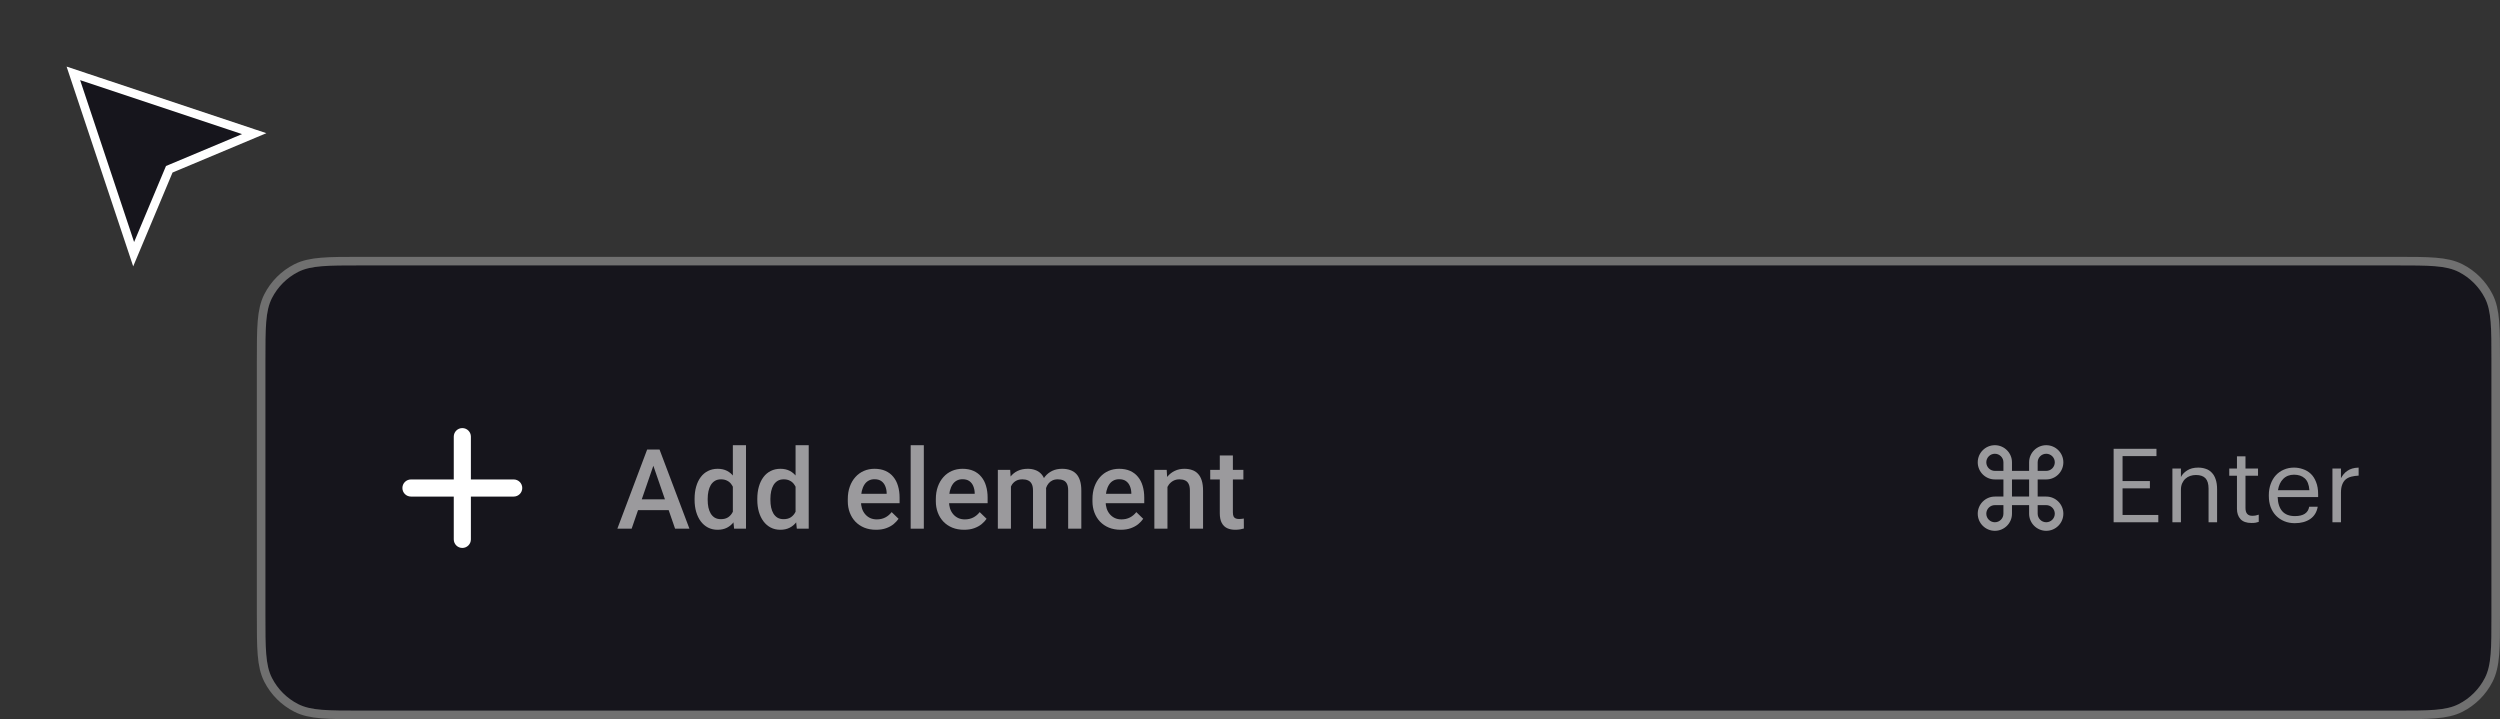 <svg width="292" height="84" viewBox="0 0 292 84" fill="none" xmlns="http://www.w3.org/2000/svg">
<rect x="0" y="0" width="292" height="84" fill="#333333" stroke="none"/>
<path fill-rule="evenodd" clip-rule="evenodd" d="M291 42.2C291 38.279 291 36.319 290.237 34.822C289.566 33.505 288.495 32.434 287.178 31.763C285.681 31 283.72 31 279.8 31H42.2C38.28 31 36.319 31 34.822 31.763C33.505 32.434 32.434 33.505 31.763 34.822C31 36.319 31 38.279 31 42.2V71.8C31 75.72 31 77.68 31.763 79.178C32.434 80.495 33.505 81.566 34.822 82.237C36.319 83 38.28 83 42.2 83H279.8C283.72 83 285.681 83 287.178 82.237C288.495 81.566 289.566 80.495 290.237 79.178C291 77.68 291 75.72 291 71.8V42.2Z" fill="#16151C"/>
<path d="M42.2 30.5H279.8H279.823C281.764 30.5 283.251 30.5 284.438 30.597C285.636 30.695 286.574 30.894 287.405 31.317C288.816 32.036 289.963 33.184 290.683 34.595C291.106 35.426 291.305 36.363 291.403 37.562C291.5 38.749 291.5 40.236 291.5 42.177V42.2V71.8V71.823C291.5 73.763 291.5 75.25 291.403 76.438C291.305 77.636 291.106 78.574 290.683 79.405C289.963 80.816 288.816 81.963 287.405 82.682C286.574 83.106 285.636 83.305 284.438 83.403C283.251 83.5 281.764 83.5 279.823 83.5H279.8H42.2H42.177C40.236 83.5 38.749 83.5 37.562 83.403C36.364 83.305 35.426 83.106 34.595 82.682C33.184 81.963 32.036 80.816 31.317 79.405C30.894 78.574 30.695 77.636 30.597 76.438C30.5 75.25 30.5 73.763 30.5 71.822V71.8V42.2V42.178C30.5 40.237 30.5 38.749 30.597 37.562C30.695 36.363 30.894 35.426 31.317 34.595C32.036 33.184 33.184 32.036 34.595 31.317C35.426 30.894 36.364 30.695 37.562 30.597C38.749 30.5 40.236 30.5 42.177 30.5H42.2Z" stroke="white" stroke-opacity="0.3"/>
<g opacity="0.57">
<path d="M246.871 52.42H251.875V53.272H247.915V56.188H251.107V57.04H247.915V60.148H252.091V61H246.871V52.42Z" fill="white"/>
<path d="M253.736 54.724H254.732V55.72C254.876 55.424 255.116 55.168 255.452 54.952C255.796 54.728 256.228 54.616 256.748 54.616C257.068 54.616 257.364 54.664 257.636 54.76C257.908 54.848 258.14 54.996 258.332 55.204C258.532 55.404 258.684 55.664 258.788 55.984C258.9 56.304 258.956 56.692 258.956 57.148V61H257.96V57.076C257.96 56.524 257.84 56.12 257.6 55.864C257.36 55.608 256.988 55.48 256.484 55.48C256.252 55.48 256.028 55.516 255.812 55.588C255.604 55.66 255.42 55.768 255.26 55.912C255.1 56.056 254.972 56.236 254.876 56.452C254.78 56.668 254.732 56.916 254.732 57.196V61H253.736V54.724Z" fill="white"/>
<path d="M262.969 61.084C262.393 61.084 261.965 60.932 261.685 60.628C261.413 60.324 261.277 59.924 261.277 59.428V55.564H260.377V54.724H261.277V53.296H262.273V54.724H263.737V55.564H262.273V59.332C262.273 59.94 262.533 60.244 263.053 60.244C263.213 60.244 263.353 60.232 263.473 60.208C263.593 60.184 263.709 60.152 263.821 60.112V60.952C263.717 60.992 263.601 61.024 263.473 61.048C263.345 61.072 263.177 61.084 262.969 61.084Z" fill="white"/>
<path d="M268.035 61.108C267.587 61.108 267.179 61.032 266.811 60.88C266.443 60.728 266.123 60.516 265.851 60.244C265.579 59.964 265.367 59.628 265.215 59.236C265.071 58.844 264.999 58.408 264.999 57.928V57.832C264.999 57.36 265.071 56.928 265.215 56.536C265.359 56.136 265.559 55.796 265.815 55.516C266.079 55.228 266.391 55.008 266.751 54.856C267.111 54.696 267.507 54.616 267.939 54.616C268.299 54.616 268.647 54.676 268.983 54.796C269.327 54.908 269.631 55.088 269.895 55.336C270.159 55.584 270.367 55.908 270.519 56.308C270.679 56.7 270.759 57.176 270.759 57.736V58.06H266.031C266.055 58.78 266.235 59.332 266.571 59.716C266.907 60.092 267.399 60.28 268.047 60.28C269.031 60.28 269.587 59.916 269.715 59.188H270.711C270.599 59.82 270.303 60.3 269.823 60.628C269.343 60.948 268.747 61.108 268.035 61.108ZM269.739 57.256C269.691 56.608 269.507 56.144 269.187 55.864C268.875 55.584 268.459 55.444 267.939 55.444C267.427 55.444 267.007 55.608 266.679 55.936C266.359 56.256 266.155 56.696 266.067 57.256H269.739Z" fill="white"/>
<path d="M272.428 54.724H273.424V55.852C273.52 55.676 273.628 55.516 273.748 55.372C273.876 55.22 274.02 55.092 274.18 54.988C274.34 54.876 274.528 54.788 274.744 54.724C274.96 54.66 275.208 54.624 275.488 54.616V55.552C275.176 55.568 274.892 55.608 274.636 55.672C274.38 55.736 274.16 55.844 273.976 55.996C273.8 56.148 273.664 56.352 273.568 56.608C273.472 56.856 273.424 57.172 273.424 57.556V61H272.428V54.724Z" fill="white"/>
</g>
<path opacity="0.57" d="M239 57.999H238V55.999H239C240.103 55.999 241 55.102 241 53.999C241 52.897 240.103 51.999 239 51.999C237.897 51.999 237 52.897 237 53.999V54.999H235V53.999C235 52.897 234.102 51.999 233 51.999C231.897 51.999 231 52.897 231 53.999C231 55.102 231.897 55.999 233 55.999H234V57.999H233C231.897 57.999 231 58.897 231 59.999C231 61.102 231.897 61.999 233 61.999C234.102 61.999 235 61.102 235 59.999V58.999H237V59.999C237 61.102 237.897 61.999 239 61.999C240.103 61.999 241 61.102 241 59.999C241 58.897 240.103 57.999 239 57.999ZM238 53.999C238 53.448 238.449 52.999 239 52.999C239.551 52.999 240 53.448 240 53.999C240 54.551 239.551 54.999 239 54.999H238V53.999ZM233 54.999C232.449 54.999 232 54.551 232 53.999C232 53.448 232.449 52.999 233 52.999C233.551 52.999 234 53.448 234 53.999V54.999H233ZM234 59.999C234 60.551 233.551 60.999 233 60.999C232.449 60.999 232 60.551 232 59.999C232 59.448 232.449 58.999 233 58.999H234V59.999ZM235 57.999V55.999H237V57.999H235ZM239 60.999C238.449 60.999 238 60.551 238 59.999V58.999H239C239.551 58.999 240 59.448 240 59.999C240 60.551 239.551 60.999 239 60.999Z" fill="white"/>
<path fill-rule="evenodd" clip-rule="evenodd" d="M54 50C53.448 50 53 50.447 53 51V56H48C47.448 56 47 56.447 47 57C47 57.552 47.448 58 48 58H53V63C53 63.552 53.448 64 54 64C54.552 64 55 63.552 55 63V58H60C60.552 58 61 57.552 61 57C61 56.447 60.552 56 60 56H55V51C55 50.447 54.552 50 54 50Z" fill="white"/>
<path d="M15.61 29.692L8.569 8.569L29.692 15.61L19.959 19.692L19.77 19.771L19.691 19.959L15.61 29.692Z" fill="#16151C" stroke="white"/>
<path d="M76.539 53.739L73.777 61.75H72.108L75.586 52.508H76.653L76.539 53.739ZM78.849 61.75L76.082 53.739L75.961 52.508H77.034L80.525 61.75H78.849ZM78.716 58.322V59.585H73.689V58.322H78.716Z" fill="#9B9A9D"/>
<path d="M85.597 60.328V52H87.133V61.75H85.743L85.597 60.328ZM81.128 58.392V58.259C81.128 57.738 81.189 57.264 81.312 56.837C81.435 56.405 81.612 56.035 81.845 55.726C82.078 55.413 82.362 55.174 82.696 55.009C83.03 54.84 83.407 54.755 83.826 54.755C84.24 54.755 84.604 54.835 84.918 54.996C85.231 55.157 85.497 55.388 85.717 55.688C85.937 55.984 86.113 56.34 86.244 56.754C86.375 57.165 86.468 57.622 86.523 58.126V58.551C86.468 59.042 86.375 59.49 86.244 59.897C86.113 60.303 85.937 60.654 85.717 60.95C85.497 61.246 85.228 61.475 84.911 61.636C84.598 61.797 84.232 61.877 83.813 61.877C83.398 61.877 83.024 61.79 82.689 61.617C82.359 61.443 82.078 61.2 81.845 60.887C81.612 60.574 81.435 60.205 81.312 59.782C81.189 59.355 81.128 58.891 81.128 58.392ZM82.658 58.259V58.392C82.658 58.705 82.685 58.997 82.74 59.268C82.799 59.539 82.891 59.778 83.013 59.985C83.136 60.188 83.295 60.349 83.489 60.468C83.688 60.582 83.925 60.639 84.2 60.639C84.547 60.639 84.833 60.563 85.057 60.411C85.281 60.258 85.457 60.053 85.584 59.795C85.715 59.533 85.804 59.241 85.851 58.919V57.77C85.825 57.52 85.772 57.288 85.692 57.072C85.616 56.856 85.512 56.668 85.381 56.507C85.25 56.342 85.087 56.215 84.892 56.126C84.702 56.033 84.475 55.986 84.213 55.986C83.934 55.986 83.697 56.046 83.502 56.164C83.307 56.283 83.147 56.446 83.019 56.653C82.897 56.86 82.806 57.101 82.747 57.377C82.687 57.651 82.658 57.946 82.658 58.259Z" fill="#9B9A9D"/>
<path d="M92.922 60.328V52H94.458V61.75H93.068L92.922 60.328ZM88.453 58.392V58.259C88.453 57.738 88.514 57.264 88.637 56.837C88.76 56.405 88.938 56.035 89.17 55.726C89.403 55.413 89.687 55.174 90.021 55.009C90.355 54.84 90.732 54.755 91.151 54.755C91.566 54.755 91.93 54.835 92.243 54.996C92.556 55.157 92.822 55.388 93.043 55.688C93.263 55.984 93.438 56.34 93.569 56.754C93.701 57.165 93.794 57.622 93.849 58.126V58.551C93.794 59.042 93.701 59.49 93.569 59.897C93.438 60.303 93.263 60.654 93.043 60.95C92.822 61.246 92.554 61.475 92.236 61.636C91.923 61.797 91.557 61.877 91.138 61.877C90.724 61.877 90.349 61.79 90.015 61.617C89.685 61.443 89.403 61.2 89.17 60.887C88.938 60.574 88.76 60.205 88.637 59.782C88.514 59.355 88.453 58.891 88.453 58.392ZM89.983 58.259V58.392C89.983 58.705 90.01 58.997 90.065 59.268C90.125 59.539 90.216 59.778 90.338 59.985C90.461 60.188 90.62 60.349 90.814 60.468C91.013 60.582 91.25 60.639 91.525 60.639C91.872 60.639 92.158 60.563 92.382 60.411C92.607 60.258 92.782 60.053 92.909 59.795C93.04 59.533 93.129 59.241 93.176 58.919V57.77C93.15 57.52 93.097 57.288 93.017 57.072C92.941 56.856 92.837 56.668 92.706 56.507C92.575 56.342 92.412 56.215 92.217 56.126C92.027 56.033 91.8 55.986 91.538 55.986C91.259 55.986 91.022 56.046 90.827 56.164C90.632 56.283 90.472 56.446 90.345 56.653C90.222 56.86 90.131 57.101 90.072 57.377C90.013 57.651 89.983 57.946 89.983 58.259Z" fill="#9B9A9D"/>
<path d="M102.323 61.877C101.815 61.877 101.356 61.794 100.945 61.629C100.539 61.46 100.192 61.225 99.904 60.925C99.621 60.624 99.403 60.271 99.251 59.865C99.098 59.459 99.022 59.02 99.022 58.551V58.297C99.022 57.759 99.1 57.273 99.257 56.837C99.413 56.401 99.631 56.029 99.911 55.72C100.19 55.407 100.52 55.167 100.901 55.002C101.282 54.837 101.694 54.755 102.139 54.755C102.63 54.755 103.059 54.837 103.427 55.002C103.795 55.167 104.1 55.4 104.341 55.701C104.587 55.997 104.769 56.35 104.887 56.761C105.01 57.171 105.071 57.624 105.071 58.119V58.773H99.765V57.675H103.561V57.554C103.552 57.279 103.497 57.021 103.396 56.78C103.298 56.539 103.148 56.344 102.945 56.196C102.742 56.048 102.471 55.974 102.132 55.974C101.878 55.974 101.652 56.029 101.453 56.139C101.258 56.245 101.096 56.399 100.964 56.602C100.833 56.805 100.732 57.051 100.66 57.338C100.592 57.622 100.558 57.941 100.558 58.297V58.551C100.558 58.851 100.598 59.13 100.679 59.389C100.763 59.643 100.886 59.865 101.047 60.055C101.208 60.246 101.402 60.396 101.631 60.506C101.859 60.612 102.12 60.665 102.412 60.665C102.78 60.665 103.108 60.59 103.396 60.442C103.683 60.294 103.933 60.085 104.145 59.814L104.951 60.595C104.803 60.81 104.61 61.018 104.373 61.217C104.136 61.411 103.846 61.57 103.503 61.693C103.165 61.816 102.771 61.877 102.323 61.877Z" fill="#9B9A9D"/>
<path d="M107.902 52V61.75H106.366V52H107.902Z" fill="#9B9A9D"/>
<path d="M112.606 61.877C112.098 61.877 111.639 61.794 111.229 61.629C110.822 61.46 110.475 61.225 110.188 60.925C109.904 60.624 109.686 60.271 109.534 59.865C109.381 59.459 109.305 59.02 109.305 58.551V58.297C109.305 57.759 109.383 57.273 109.54 56.837C109.697 56.401 109.915 56.029 110.194 55.72C110.473 55.407 110.803 55.167 111.184 55.002C111.565 54.837 111.978 54.755 112.422 54.755C112.913 54.755 113.342 54.837 113.71 55.002C114.079 55.167 114.383 55.4 114.625 55.701C114.87 55.997 115.052 56.35 115.17 56.761C115.293 57.171 115.354 57.624 115.354 58.119V58.773H110.048V57.675H113.844V57.554C113.835 57.279 113.78 57.021 113.679 56.78C113.581 56.539 113.431 56.344 113.228 56.196C113.025 56.048 112.754 55.974 112.416 55.974C112.162 55.974 111.935 56.029 111.736 56.139C111.542 56.245 111.379 56.399 111.248 56.602C111.116 56.805 111.015 57.051 110.943 57.338C110.875 57.622 110.841 57.941 110.841 58.297V58.551C110.841 58.851 110.882 59.13 110.962 59.389C111.047 59.643 111.169 59.865 111.33 60.055C111.491 60.246 111.686 60.396 111.914 60.506C112.143 60.612 112.403 60.665 112.695 60.665C113.063 60.665 113.391 60.59 113.679 60.442C113.966 60.294 114.216 60.085 114.428 59.814L115.234 60.595C115.086 60.81 114.893 61.018 114.656 61.217C114.419 61.411 114.129 61.57 113.787 61.693C113.448 61.816 113.055 61.877 112.606 61.877Z" fill="#9B9A9D"/>
<path d="M118.078 56.278V61.75H116.548V54.882H117.989L118.078 56.278ZM117.83 58.062L117.31 58.056C117.31 57.582 117.369 57.144 117.487 56.742C117.606 56.34 117.779 55.991 118.008 55.694C118.236 55.394 118.52 55.163 118.858 55.002C119.201 54.837 119.597 54.755 120.045 54.755C120.359 54.755 120.644 54.801 120.902 54.895C121.165 54.983 121.391 55.125 121.582 55.32C121.776 55.514 121.924 55.764 122.026 56.069C122.132 56.373 122.185 56.742 122.185 57.173V61.75H120.655V57.307C120.655 56.972 120.604 56.71 120.502 56.52C120.405 56.329 120.263 56.194 120.077 56.113C119.895 56.029 119.677 55.986 119.423 55.986C119.136 55.986 118.89 56.041 118.687 56.151C118.488 56.261 118.325 56.412 118.198 56.602C118.071 56.792 117.978 57.013 117.919 57.262C117.86 57.512 117.83 57.779 117.83 58.062ZM122.089 57.656L121.372 57.815C121.372 57.4 121.429 57.008 121.543 56.64C121.662 56.268 121.833 55.942 122.058 55.663C122.286 55.379 122.568 55.157 122.902 54.996C123.236 54.835 123.619 54.755 124.051 54.755C124.402 54.755 124.715 54.803 124.99 54.901C125.27 54.994 125.507 55.142 125.701 55.345C125.896 55.548 126.044 55.813 126.146 56.139C126.247 56.46 126.298 56.85 126.298 57.307V61.75H124.762V57.3C124.762 56.953 124.711 56.685 124.609 56.494C124.512 56.304 124.372 56.172 124.19 56.101C124.008 56.024 123.791 55.986 123.537 55.986C123.3 55.986 123.09 56.031 122.908 56.12C122.73 56.204 122.58 56.325 122.458 56.481C122.335 56.634 122.242 56.809 122.178 57.008C122.119 57.207 122.089 57.423 122.089 57.656Z" fill="#9B9A9D"/>
<path d="M130.9 61.877C130.392 61.877 129.933 61.794 129.522 61.629C129.116 61.46 128.769 61.225 128.481 60.925C128.198 60.624 127.98 60.271 127.828 59.865C127.675 59.459 127.599 59.02 127.599 58.551V58.297C127.599 57.759 127.677 57.273 127.834 56.837C127.991 56.401 128.208 56.029 128.488 55.72C128.767 55.407 129.097 55.167 129.478 55.002C129.859 54.837 130.271 54.755 130.716 54.755C131.207 54.755 131.636 54.837 132.004 55.002C132.373 55.167 132.677 55.4 132.918 55.701C133.164 55.997 133.346 56.35 133.464 56.761C133.587 57.171 133.648 57.624 133.648 58.119V58.773H128.342V57.675H132.138V57.554C132.129 57.279 132.074 57.021 131.973 56.78C131.875 56.539 131.725 56.344 131.522 56.196C131.319 56.048 131.048 55.974 130.709 55.974C130.456 55.974 130.229 56.029 130.03 56.139C129.836 56.245 129.673 56.399 129.542 56.602C129.41 56.805 129.309 57.051 129.237 57.338C129.169 57.622 129.135 57.941 129.135 58.297V58.551C129.135 58.851 129.175 59.13 129.256 59.389C129.34 59.643 129.463 59.865 129.624 60.055C129.785 60.246 129.979 60.396 130.208 60.506C130.437 60.612 130.697 60.665 130.989 60.665C131.357 60.665 131.685 60.59 131.973 60.442C132.26 60.294 132.51 60.085 132.722 59.814L133.528 60.595C133.38 60.81 133.187 61.018 132.95 61.217C132.713 61.411 132.423 61.57 132.081 61.693C131.742 61.816 131.348 61.877 130.9 61.877Z" fill="#9B9A9D"/>
<path d="M136.359 56.348V61.75H134.829V54.882H136.27L136.359 56.348ZM136.086 58.062L135.591 58.056C135.595 57.569 135.663 57.123 135.794 56.716C135.929 56.31 136.116 55.961 136.353 55.669C136.594 55.377 136.882 55.153 137.216 54.996C137.55 54.835 137.923 54.755 138.333 54.755C138.663 54.755 138.961 54.801 139.228 54.895C139.499 54.983 139.729 55.129 139.92 55.333C140.115 55.536 140.263 55.8 140.364 56.126C140.466 56.448 140.517 56.843 140.517 57.313V61.75H138.98V57.307C138.98 56.977 138.932 56.716 138.834 56.526C138.741 56.331 138.604 56.194 138.422 56.113C138.244 56.029 138.022 55.986 137.755 55.986C137.493 55.986 137.258 56.041 137.051 56.151C136.843 56.261 136.668 56.412 136.524 56.602C136.384 56.792 136.276 57.013 136.2 57.262C136.124 57.512 136.086 57.779 136.086 58.062Z" fill="#9B9A9D"/>
<path d="M145.227 54.882V55.999H141.354V54.882H145.227ZM142.472 53.2H144.001V59.852C144.001 60.064 144.031 60.227 144.09 60.341C144.154 60.451 144.241 60.525 144.351 60.563C144.461 60.601 144.59 60.62 144.738 60.62C144.844 60.62 144.945 60.614 145.042 60.601C145.14 60.588 145.218 60.576 145.277 60.563L145.284 61.731C145.157 61.769 145.009 61.803 144.839 61.833C144.674 61.862 144.484 61.877 144.268 61.877C143.917 61.877 143.606 61.816 143.335 61.693C143.064 61.566 142.853 61.361 142.7 61.077C142.548 60.794 142.472 60.417 142.472 59.947V53.2Z" fill="#9B9A9D"/>
</svg>
